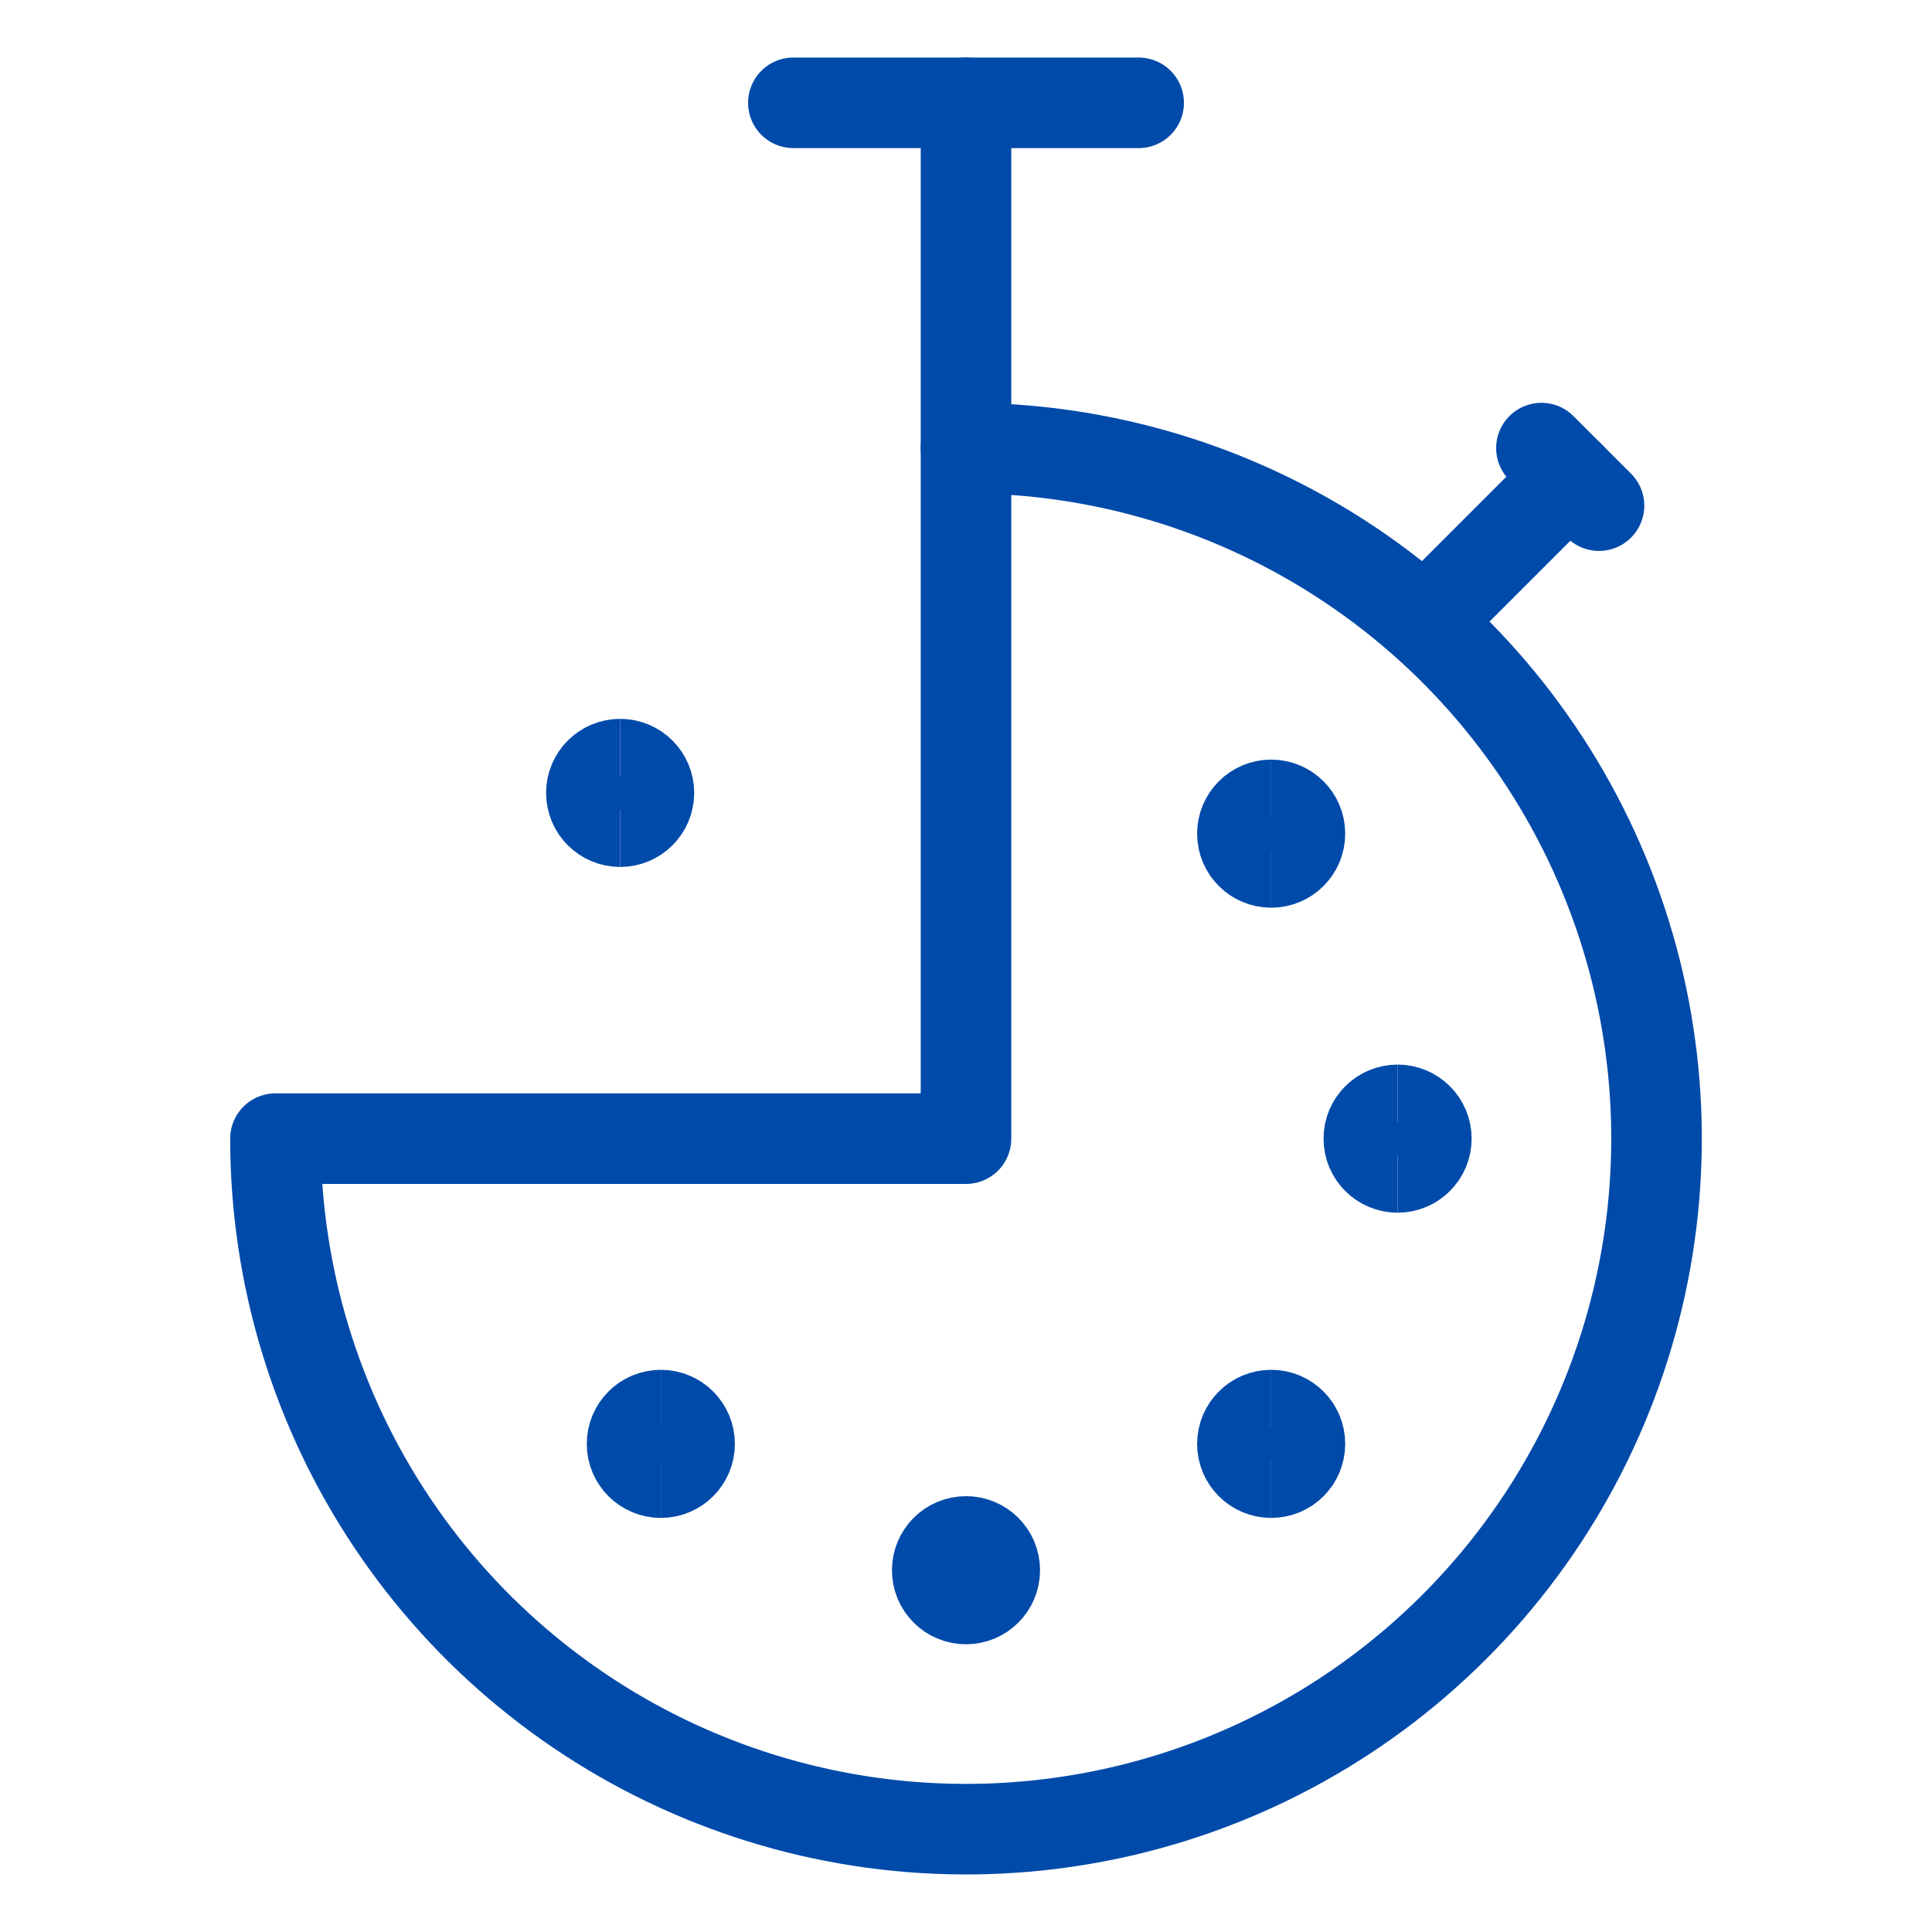 <?xml version="1.0" encoding="UTF-8"?> <svg xmlns="http://www.w3.org/2000/svg" width="64" height="64" viewBox="0 0 64 64" fill="none"><path d="M47.25 20.562L52.016 15.797" stroke="#004AAA" stroke-width="3" stroke-linecap="round" stroke-linejoin="round"></path><path d="M51.062 14.844L52.969 16.75" stroke="#004AAA" stroke-width="3" stroke-linecap="round" stroke-linejoin="round"></path><path d="M32 14.844V3.406" stroke="#004AAA" stroke-width="3" stroke-linecap="round" stroke-linejoin="round"></path><path d="M37.719 3.406H26.281" stroke="#004AAA" stroke-width="3" stroke-linecap="round" stroke-linejoin="round"></path><path d="M32 14.844V37.719H9.125C9.125 42.243 10.467 46.666 12.98 50.427C15.494 54.189 19.066 57.121 23.246 58.852C27.426 60.584 32.025 61.037 36.463 60.154C40.9 59.272 44.976 57.093 48.175 53.894C51.374 50.695 53.553 46.619 54.435 42.181C55.318 37.744 54.865 33.145 53.134 28.965C51.402 24.785 48.471 21.212 44.709 18.699C40.947 16.185 36.524 14.844 32 14.844Z" stroke="#004AAA" stroke-width="3" stroke-linecap="round" stroke-linejoin="round"></path><path d="M20.543 27.219C20.017 27.219 19.59 26.793 19.59 26.266C19.59 25.74 20.017 25.313 20.543 25.313" stroke="#004AAA" stroke-width="3"></path><path d="M20.543 27.219C21.069 27.219 21.496 26.793 21.496 26.266C21.496 25.74 21.069 25.313 20.543 25.313" stroke="#004AAA" stroke-width="3"></path><path d="M42.109 28.569C41.583 28.569 41.156 28.142 41.156 27.616C41.156 27.089 41.583 26.663 42.109 26.663" stroke="#004AAA" stroke-width="3"></path><path d="M42.109 28.569C42.636 28.569 43.062 28.142 43.062 27.616C43.062 27.089 42.636 26.663 42.109 26.663" stroke="#004AAA" stroke-width="3"></path><path d="M46.297 38.672C45.77 38.672 45.344 38.245 45.344 37.719C45.344 37.192 45.77 36.766 46.297 36.766" stroke="#004AAA" stroke-width="3"></path><path d="M46.297 38.672C46.823 38.672 47.25 38.245 47.25 37.719C47.25 37.192 46.823 36.766 46.297 36.766" stroke="#004AAA" stroke-width="3"></path><path d="M42.109 48.783C41.583 48.783 41.156 48.356 41.156 47.83C41.156 47.303 41.583 46.877 42.109 46.877" stroke="#004AAA" stroke-width="3"></path><path d="M42.109 48.783C42.636 48.783 43.062 48.356 43.062 47.83C43.062 47.303 42.636 46.877 42.109 46.877" stroke="#004AAA" stroke-width="3"></path><path d="M32 52.969C31.474 52.969 31.047 52.542 31.047 52.016C31.047 51.489 31.474 51.062 32 51.062" stroke="#004AAA" stroke-width="3"></path><path d="M32 52.969C32.526 52.969 32.953 52.542 32.953 52.016C32.953 51.489 32.526 51.062 32 51.062" stroke="#004AAA" stroke-width="3"></path><path d="M21.891 48.783C21.364 48.783 20.938 48.356 20.938 47.83C20.938 47.303 21.364 46.877 21.891 46.877" stroke="#004AAA" stroke-width="3"></path><path d="M21.891 48.783C22.417 48.783 22.844 48.356 22.844 47.83C22.844 47.303 22.417 46.877 21.891 46.877" stroke="#004AAA" stroke-width="3"></path></svg> 
